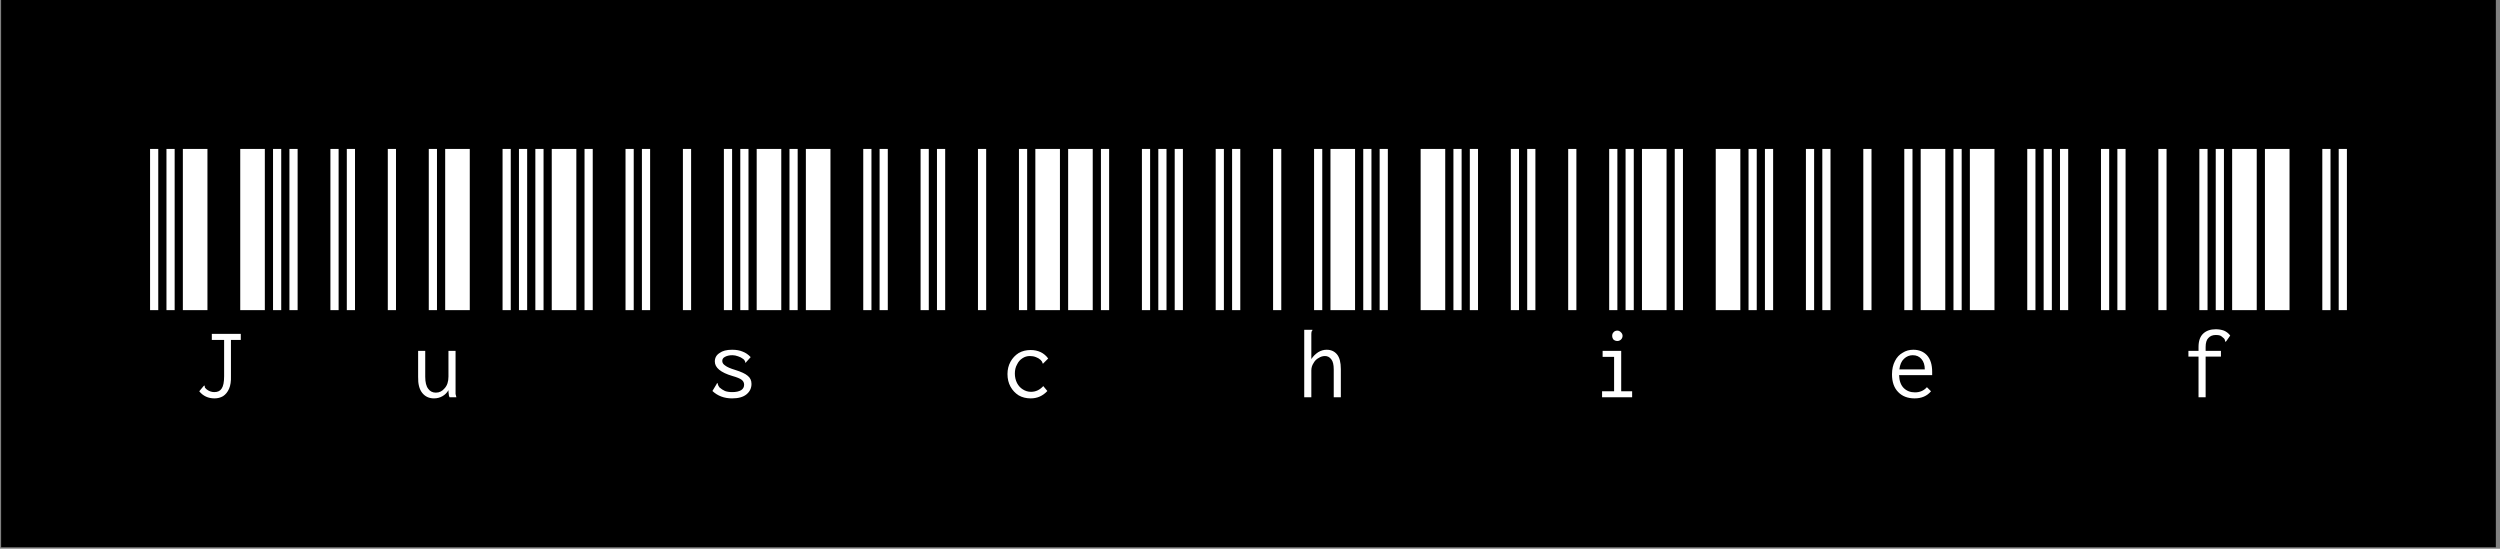 <svg xmlns="http://www.w3.org/2000/svg" version="1.1" xmlns:xlink="http://www.w3.org/1999/xlink" xmlns:svgjs="http://svgjs.dev/svgjs" width="2000" height="439" viewBox="0 0 2000 439"><rect x="0" y="0" width="2000" height="439" fill="#808080" stroke="none"/><g transform="matrix(1,0,0,1,-1.212,-0.586)"><svg viewBox="0 0 396 87" data-background-color="#ffffff" preserveAspectRatio="xMidYMid meet" height="439" width="2000" xmlns="http://www.w3.org/2000/svg" xmlns:xlink="http://www.w3.org/1999/xlink"><g id="tight-bounds" transform="matrix(1,0,0,1,0.24,0.116)"><svg viewBox="0 0 395.52 86.768" height="86.768" width="395.52"><g><svg viewBox="0 0 395.52 86.768" height="86.768" width="395.52"><g><svg viewBox="0 0 395.52 86.768" height="86.768" width="395.52"><g id="textblocktransform"><svg viewBox="0 0 395.52 86.768" height="86.768" width="395.52" id="textblock"><g><svg viewBox="0 0 395.52 86.768" height="86.768" width="395.52"><rect width="395.52" height="86.768" x="0" y="0" opacity="1" fill="#000000" data-fill-palette-color="tertiary"></rect><g transform="matrix(1,0,0,1,23.608,23.608)"><svg width="348.305" viewBox="0 -29.5 401.98 45.65" height="39.553" data-palette-color="#ffffff"><path d="M1.5 0L0 0 0-29.5 1.5-29.5 1.5 0ZM4.5 0L3 0 3-29.5 4.5-29.5 4.5 0ZM10.5 0L6 0 6-29.5 10.5-29.5 10.5 0ZM21 0L16.5 0 16.5-29.5 21-29.5 21 0ZM24 0L22.5 0 22.5-29.5 24-29.5 24 0ZM11.8 16.15L11.8 16.15Q10.05 16.15 9 14.85L9 14.85 9.75 13.95 9.9 13.8 10 13.85Q10 14.05 10.05 14.2L10.05 14.2Q10.15 14.3 10.35 14.5L10.35 14.5Q11 15 11.75 15L11.75 15Q12.7 15 13.1 14.35L13.1 14.35Q13.55 13.7 13.55 12.1L13.55 12.1 13.55 5.45 11.3 5.45 11.3 4.35 16.6 4.35 16.6 5.45 14.8 5.45 14.8 12.05Q14.85 13.5 14.45 14.4L14.45 14.4Q14.05 15.3 13.35 15.75L13.35 15.75Q12.65 16.15 11.8 16.15ZM27 0L25.5 0 25.5-29.5 27-29.5 27 0ZM34.5 0L33 0 33-29.5 34.5-29.5 34.5 0ZM37.5 0L36 0 36-29.5 37.5-29.5 37.5 0ZM45 0L43.5 0 43.5-29.5 45-29.5 45 0ZM52.5 0L51 0 51-29.5 52.5-29.5 52.5 0ZM58.5 0L54 0 54-29.5 58.5-29.5 58.5 0ZM66 0L64.5 0 64.5-29.5 66-29.5 66 0ZM69 0L67.5 0 67.5-29.5 69-29.5 69 0ZM72 0L70.5 0 70.5-29.5 72-29.5 72 0ZM78 0L73.5 0 73.5-29.5 78-29.5 78 0ZM51.95 16.15L51.95 16.15Q50.6 16.15 49.8 15.15L49.8 15.15Q49 14.15 49.05 12.2L49.05 12.2 49.05 7.45 50.35 7.45 50.35 12.2Q50.35 13.7 50.9 14.4L50.9 14.4Q51.4 15.1 52.3 15.1L52.3 15.1Q53.25 15.1 53.9 14.3L53.9 14.3Q54.6 13.55 54.6 12.15L54.6 12.15 54.6 7.45 55.9 7.45 55.9 14.65Q55.9 15.1 55.9 15.35L55.9 15.35Q55.95 15.65 56.05 15.95L56.05 15.95 54.8 15.95Q54.65 15.65 54.65 15.35L54.65 15.35Q54.6 15.1 54.6 14.65L54.6 14.65Q54.2 15.35 53.5 15.75L53.5 15.75Q52.8 16.15 51.95 16.15ZM81 0L79.5 0 79.5-29.5 81-29.5 81 0ZM88.5 0L87 0 87-29.5 88.5-29.5 88.5 0ZM91.5 0L90 0 90-29.5 91.5-29.5 91.5 0ZM99 0L97.5 0 97.5-29.5 99-29.5 99 0ZM106.5 0L105 0 105-29.5 106.5-29.5 106.5 0ZM109.5 0L108 0 108-29.5 109.5-29.5 109.5 0ZM115.5 0L111 0 111-29.5 115.5-29.5 115.5 0ZM118.5 0L117 0 117-29.5 118.5-29.5 118.5 0ZM124.5 0L120 0 120-29.5 124.5-29.5 124.5 0ZM132 0L130.5 0 130.5-29.5 132-29.5 132 0ZM106.5 16.15L106.5 16.15Q104.34 16.15 102.9 14.8L102.9 14.8 103.65 13.55 103.75 13.35 103.9 13.45Q103.9 13.5 103.9 13.6L103.9 13.6Q103.95 13.75 104 13.85L104 13.85Q104.09 14 104.2 14.15L104.2 14.15Q104.65 14.55 105.2 14.8L105.2 14.8Q105.75 15 106.55 15L106.55 15Q107.55 15 108.15 14.65L108.15 14.65Q108.7 14.3 108.7 13.65L108.7 13.65Q108.7 13.1 108.25 12.75L108.25 12.75Q107.8 12.4 106.55 12.05L106.55 12.05Q103.34 11.1 103.34 9.4L103.34 9.4Q103.34 8.4 104.2 7.85L104.2 7.85Q105 7.25 106.5 7.25L106.5 7.25Q107.65 7.25 108.45 7.6L108.45 7.6Q109.25 7.9 109.9 8.6L109.9 8.6 109.09 9.5 109 9.65 108.9 9.55Q108.9 9.35 108.8 9.25L108.8 9.25Q108.75 9.1 108.55 8.95L108.55 8.95Q108.09 8.6 107.59 8.45L107.59 8.45Q107.05 8.25 106.55 8.25L106.55 8.25Q105.75 8.25 105.2 8.55L105.2 8.55Q104.7 8.8 104.7 9.3L104.7 9.3Q104.7 9.8 105.25 10.15L105.25 10.15Q105.75 10.55 107.09 10.95L107.09 10.95Q108.7 11.45 109.34 12L109.34 12Q110.05 12.55 110.05 13.5L110.05 13.5Q110.05 14.65 109.15 15.4L109.15 15.4Q108.25 16.15 106.5 16.15ZM134.99 0L133.49 0 133.49-29.5 134.99-29.5 134.99 0ZM142.49 0L140.99 0 140.99-29.5 142.49-29.5 142.49 0ZM145.49 0L143.99 0 143.99-29.5 145.49-29.5 145.49 0ZM152.99 0L151.49 0 151.49-29.5 152.99-29.5 152.99 0ZM160.49 0L158.99 0 158.99-29.5 160.49-29.5 160.49 0ZM166.49 0L161.99 0 161.99-29.5 166.49-29.5 166.49 0ZM172.49 0L167.99 0 167.99-29.5 172.49-29.5 172.49 0ZM175.49 0L173.99 0 173.99-29.5 175.49-29.5 175.49 0ZM182.99 0L181.49 0 181.49-29.5 182.99-29.5 182.99 0ZM185.99 0L184.49 0 184.49-29.5 185.99-29.5 185.99 0ZM161.14 16.15L161.14 16.15Q159.89 16.15 158.94 15.6L158.94 15.6Q157.99 15 157.44 14L157.44 14Q156.89 13 156.89 11.7L156.89 11.7Q156.89 10.45 157.44 9.45L157.44 9.45Q157.99 8.45 158.94 7.85L158.94 7.85Q159.89 7.3 161.14 7.3L161.14 7.3Q162.14 7.3 162.99 7.7L162.99 7.7Q163.79 8.1 164.34 8.85L164.34 8.85 163.49 9.7 163.39 9.8 163.29 9.7Q163.29 9.55 163.19 9.4L163.19 9.4Q163.14 9.3 162.94 9.1L162.94 9.1Q162.54 8.75 162.09 8.6L162.09 8.6Q161.59 8.4 160.99 8.4L160.99 8.4Q160.24 8.4 159.64 8.8L159.64 8.8Q158.99 9.2 158.64 9.95L158.64 9.95Q158.24 10.65 158.24 11.6L158.24 11.6Q158.24 12.55 158.64 13.35L158.64 13.35Q159.04 14.1 159.69 14.5L159.69 14.5Q160.39 14.95 161.19 14.95L161.19 14.95Q162.49 14.95 163.44 13.9L163.44 13.9 164.19 14.8Q162.94 16.15 161.14 16.15ZM188.99 0L187.49 0 187.49-29.5 188.99-29.5 188.99 0ZM196.49 0L194.99 0 194.99-29.5 196.49-29.5 196.49 0ZM199.49 0L197.99 0 197.99-29.5 199.49-29.5 199.49 0ZM206.99 0L205.49 0 205.49-29.5 206.99-29.5 206.99 0ZM214.49 0L212.99 0 212.99-29.5 214.49-29.5 214.49 0ZM220.49 0L215.99 0 215.99-29.5 220.49-29.5 220.49 0ZM223.49 0L221.99 0 221.99-29.5 223.49-29.5 223.49 0ZM226.49 0L224.99 0 224.99-29.5 226.49-29.5 226.49 0ZM236.99 0L232.49 0 232.49-29.5 236.99-29.5 236.99 0ZM239.99 0L238.49 0 238.49-29.5 239.99-29.5 239.99 0ZM211.19 15.95L211.19 3.6 212.69 3.6 212.69 3.7Q212.54 3.85 212.54 3.95L212.54 3.95Q212.49 4.1 212.49 4.4L212.49 4.4 212.49 8.95Q212.99 8.2 213.74 7.7L213.74 7.7Q214.49 7.25 215.29 7.25L215.29 7.25Q216.49 7.25 217.19 8.1L217.19 8.1Q217.89 8.95 217.89 10.8L217.89 10.8 217.89 15.95 216.59 15.95 216.59 10.85Q216.59 9.55 216.14 9L216.14 9Q215.69 8.4 214.99 8.4L214.99 8.4Q214.39 8.4 213.84 8.75L213.84 8.75Q213.24 9.05 212.89 9.7L212.89 9.7Q212.49 10.3 212.49 11.05L212.49 11.05 212.49 15.95 211.19 15.95ZM242.99 0L241.49 0 241.49-29.5 242.99-29.5 242.99 0ZM250.49 0L248.99 0 248.99-29.5 250.49-29.5 250.49 0ZM253.49 0L251.99 0 251.99-29.5 253.49-29.5 253.49 0ZM260.99 0L259.49 0 259.49-29.5 260.99-29.5 260.99 0ZM268.49 0L266.99 0 266.99-29.5 268.49-29.5 268.49 0ZM271.49 0L269.99 0 269.99-29.5 271.49-29.5 271.49 0ZM277.49 0L272.99 0 272.99-29.5 277.49-29.5 277.49 0ZM280.49 0L278.99 0 278.99-29.5 280.49-29.5 280.49 0ZM290.99 0L286.49 0 286.49-29.5 290.99-29.5 290.99 0ZM293.99 0L292.49 0 292.49-29.5 293.99-29.5 293.99 0ZM265.69 15.95L265.69 14.85 267.89 14.85 267.89 8.55 265.79 8.55 265.79 7.45 269.19 7.45 269.19 14.85 271.19 14.85 271.19 15.95 265.69 15.95ZM268.49 5.65L268.49 5.65Q268.09 5.65 267.79 5.4L267.79 5.4Q267.54 5.1 267.54 4.7L267.54 4.7Q267.54 4.3 267.79 4.05L267.79 4.05Q268.04 3.75 268.49 3.75L268.49 3.75Q268.84 3.75 269.14 4.05L269.14 4.05Q269.44 4.35 269.44 4.7L269.44 4.7Q269.44 5.1 269.14 5.4L269.14 5.4Q268.84 5.65 268.49 5.65ZM296.99 0L295.49 0 295.49-29.5 296.99-29.5 296.99 0ZM304.49 0L302.99 0 302.99-29.5 304.49-29.5 304.49 0ZM307.49 0L305.99 0 305.99-29.5 307.49-29.5 307.49 0ZM314.99 0L313.49 0 313.49-29.5 314.99-29.5 314.99 0ZM322.49 0L320.99 0 320.99-29.5 322.49-29.5 322.49 0ZM328.49 0L323.99 0 323.99-29.5 328.49-29.5 328.49 0ZM331.49 0L329.99 0 329.99-29.5 331.49-29.5 331.49 0ZM337.49 0L332.99 0 332.99-29.5 337.49-29.5 337.49 0ZM344.99 0L343.49 0 343.49-29.5 344.99-29.5 344.99 0ZM347.99 0L346.49 0 346.49-29.5 347.99-29.5 347.99 0ZM322.88 16.15L322.88 16.15Q320.99 16.15 319.88 15L319.88 15Q318.74 13.85 318.74 11.75L318.74 11.75Q318.74 10.35 319.29 9.3L319.29 9.3Q319.79 8.3 320.69 7.8L320.69 7.8Q321.54 7.25 322.63 7.25L322.63 7.25Q324.19 7.25 325.13 8.25L325.13 8.25Q326.09 9.3 326.09 11.3L326.09 11.3Q326.09 11.5 326.09 11.9L326.09 11.9 320.04 11.9Q320.09 13.45 320.88 14.25L320.88 14.25Q321.69 15.05 322.94 15.05L322.94 15.05Q324.29 15.05 325.13 14.1L325.13 14.1 325.88 14.85Q324.79 16.15 322.88 16.15ZM320.09 10.85L324.74 10.85Q324.74 9.65 324.13 8.95L324.13 8.95Q323.54 8.25 322.54 8.25L322.54 8.25Q321.63 8.25 320.94 8.9L320.94 8.9Q320.24 9.55 320.09 10.85L320.09 10.85ZM350.98 0L349.48 0 349.48-29.5 350.98-29.5 350.98 0ZM358.48 0L356.98 0 356.98-29.5 358.48-29.5 358.48 0ZM361.48 0L359.98 0 359.98-29.5 361.48-29.5 361.48 0ZM368.98 0L367.48 0 367.48-29.5 368.98-29.5 368.98 0ZM376.48 0L374.98 0 374.98-29.5 376.48-29.5 376.48 0ZM379.48 0L377.98 0 377.98-29.5 379.48-29.5 379.48 0ZM385.48 0L380.98 0 380.98-29.5 385.48-29.5 385.48 0ZM391.48 0L386.98 0 386.98-29.5 391.48-29.5 391.48 0ZM398.98 0L397.48 0 397.48-29.5 398.98-29.5 398.98 0ZM401.98 0L400.48 0 400.48-29.5 401.98-29.5 401.98 0ZM374.83 15.95L374.83 8.5 372.98 8.5 372.98 7.45 374.83 7.45 374.83 6.75Q374.83 5.1 375.68 4.3L375.68 4.3Q376.53 3.5 377.98 3.5L377.98 3.5Q378.78 3.5 379.48 3.75L379.48 3.75Q380.18 4.05 380.63 4.65L380.63 4.65 379.93 5.65 379.78 5.8 379.68 5.7Q379.68 5.65 379.68 5.55L379.68 5.55Q379.63 5.45 379.58 5.3L379.58 5.3Q379.48 5.15 379.33 5.05L379.33 5.05Q379.08 4.8 378.78 4.65L378.78 4.65Q378.48 4.55 377.98 4.55L377.98 4.55Q377.13 4.55 376.63 5.1L376.63 5.1Q376.13 5.6 376.13 6.75L376.13 6.75 376.13 7.45 378.93 7.45 378.93 8.5 376.13 8.5 376.13 15.95 374.83 15.95Z" opacity="1" transform="matrix(1,0,0,1,0,0)" fill="#ffffff" class="wordmark-text-0" data-fill-palette-color="quaternary" id="text-0"></path></svg></g></svg></g></svg></g></svg></g></svg></g><defs></defs></svg><rect width="395.52" height="86.768" fill="none" stroke="none" visibility="hidden"></rect></g></svg></g></svg>